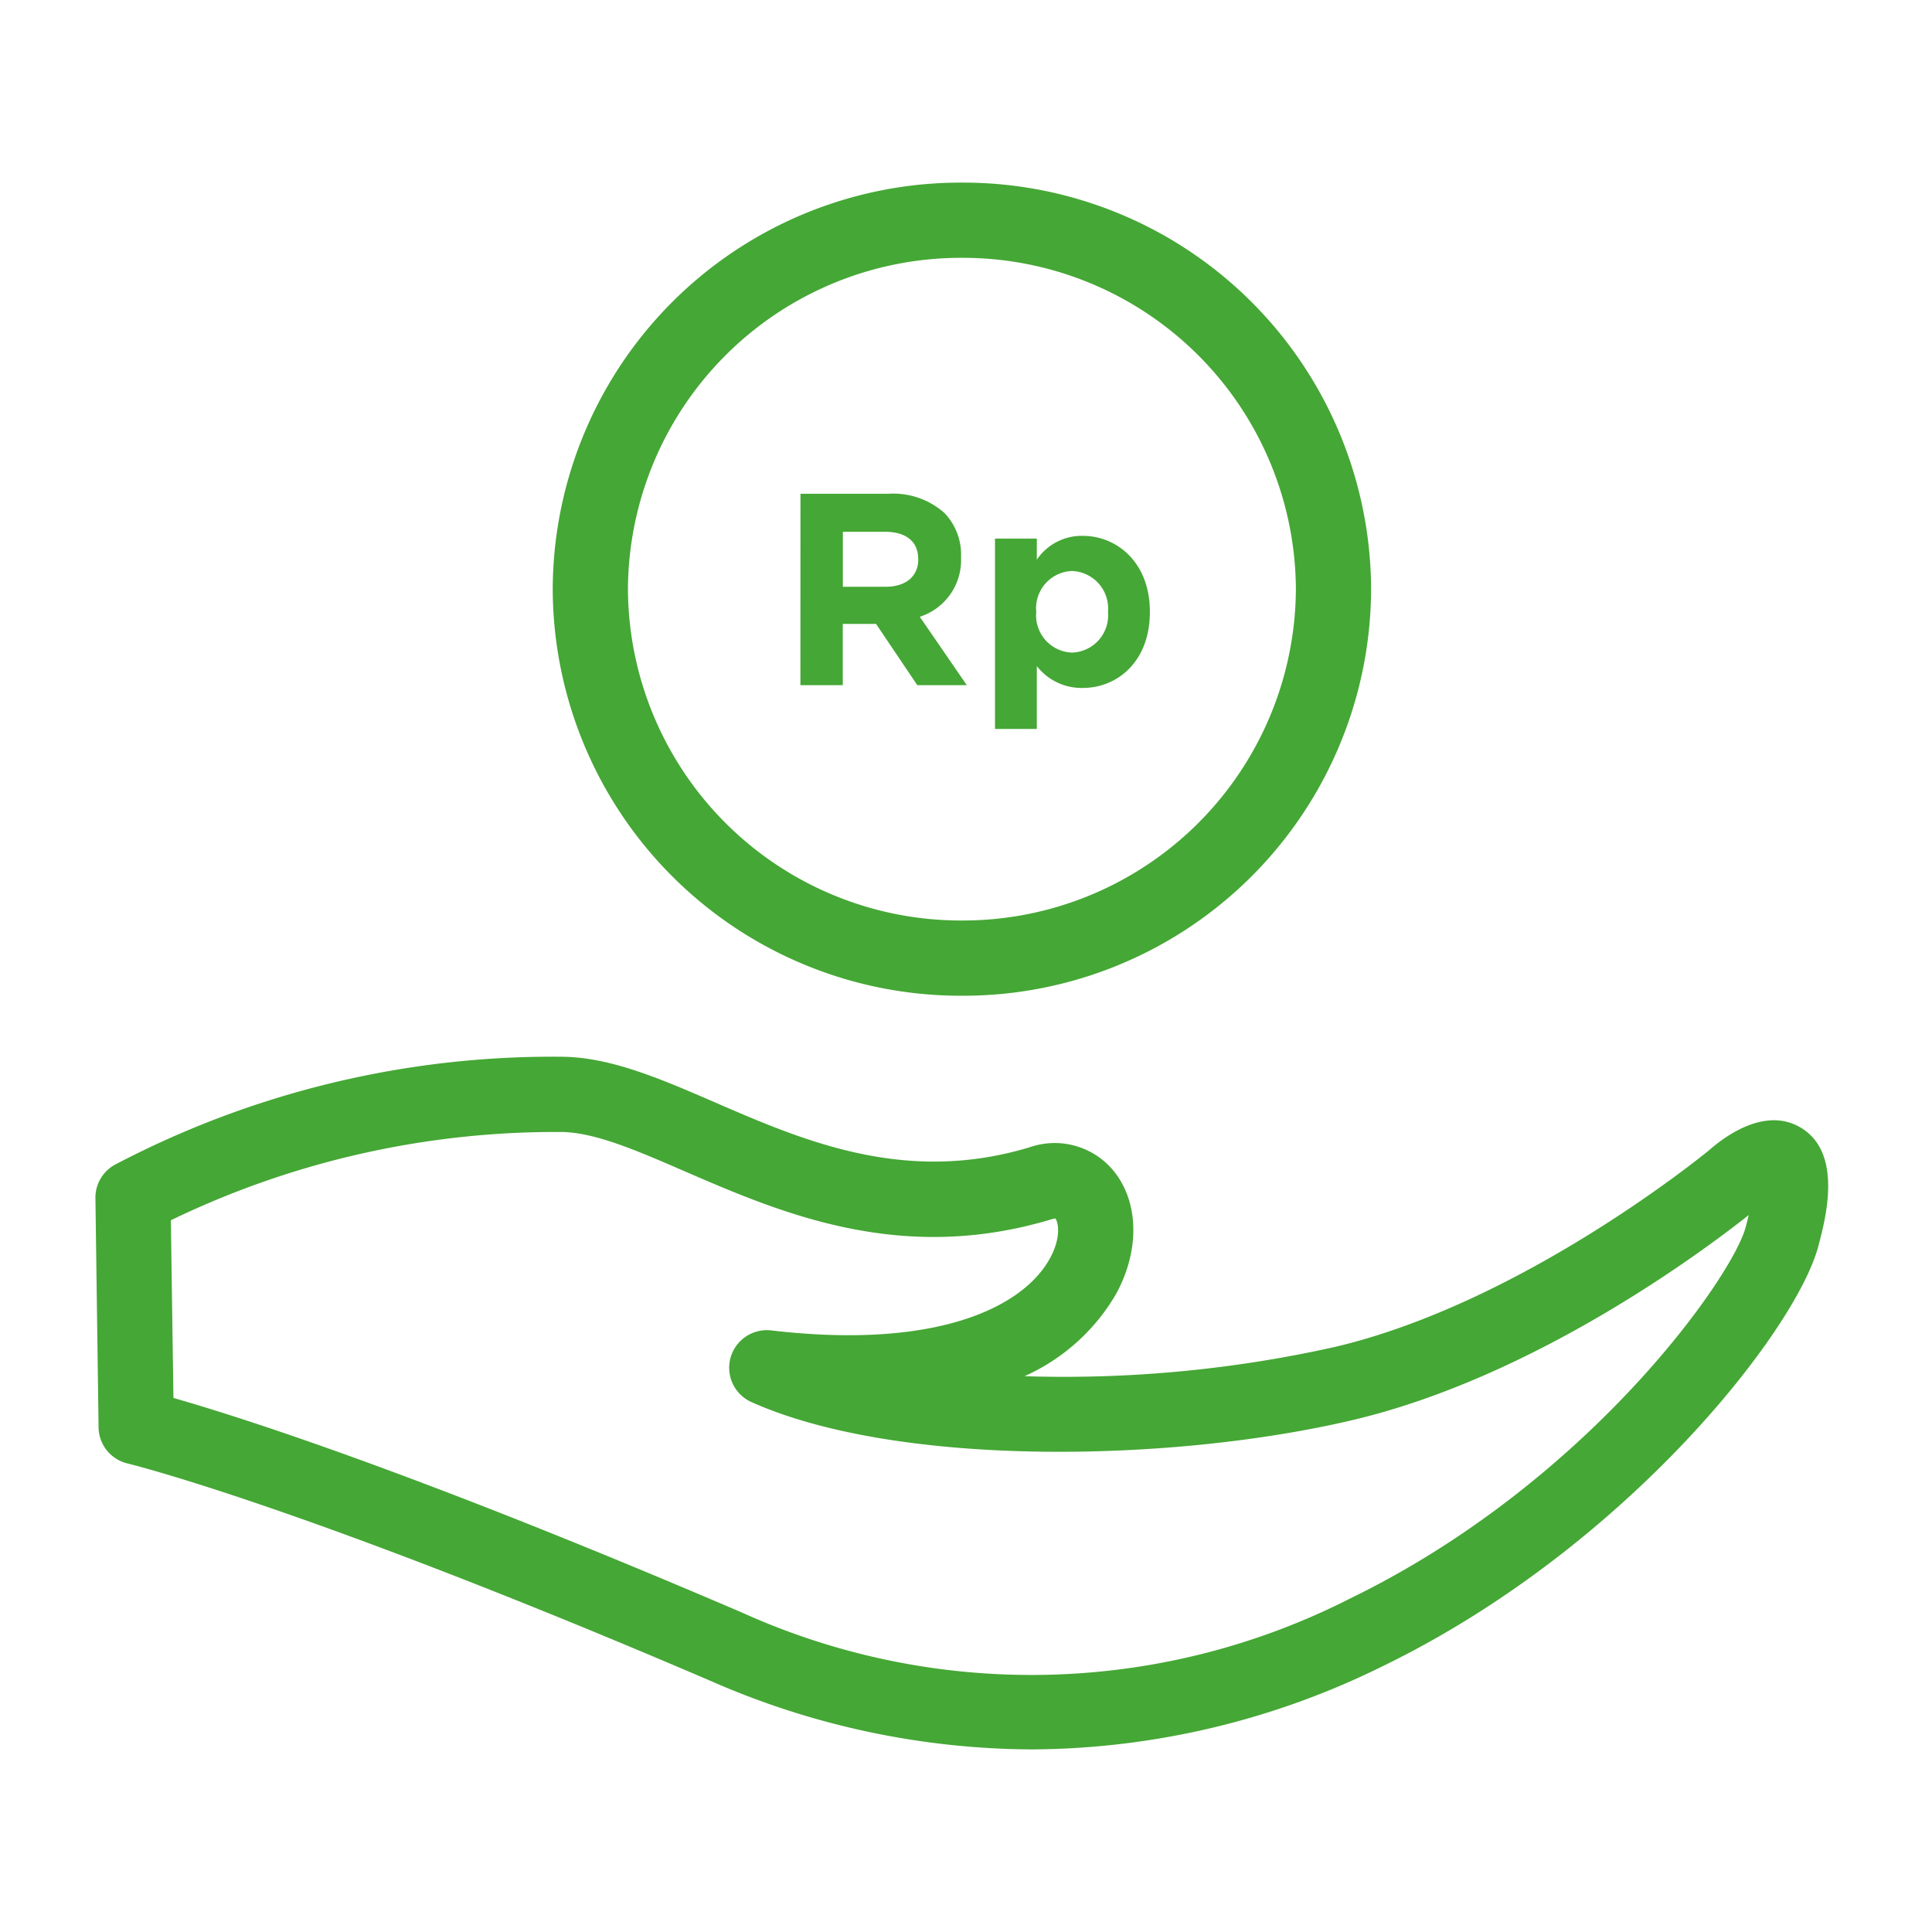 <svg xmlns="http://www.w3.org/2000/svg" width="100" height="100" viewBox="0 0 100 100">
  <g id="icon-dp" transform="translate(789 -886)">
    <rect id="Rectangle_537" data-name="Rectangle 537" width="100" height="100" transform="translate(-789 886)" fill="none"/>
    <g id="Group_1130" data-name="Group 1130" transform="translate(-785.031 889.969)">
      <g id="Group_773" data-name="Group 773">
        <g id="Group_772" data-name="Group 772">
          <rect id="Rectangle_483" data-name="Rectangle 483" width="92.063" height="92.063" fill="none"/>
        </g>
      </g>
      <g id="Group_779" data-name="Group 779" transform="translate(0.973 5.483)">
        <g id="Group_774" data-name="Group 774" transform="translate(0 45.24)">
          <path id="Path_732" data-name="Path 732" d="M-399.263-2007.819a41.683,41.683,0,0,1-16.519-3.5c-21.158-9.082-30.2-11.281-30.285-11.3a1.948,1.948,0,0,1-1.5-1.867l-.163-11.865a1.947,1.947,0,0,1,.969-1.71,48.679,48.679,0,0,1,23.25-5.609c2.494.04,5.081,1.162,7.821,2.349,4.629,2.008,9.878,4.28,16.321,2.334a3.945,3.945,0,0,1,4.351,1.237c1.309,1.62,1.35,4.127.1,6.387a10.385,10.385,0,0,1-4.724,4.227,64.259,64.259,0,0,0,16.107-1.524c9.591-2.27,18.858-9.787,19.34-10.182.843-.741,2.938-2.27,4.769-1.137,2.149,1.326,1.25,4.7.866,6.138-1.151,4.315-9.905,15.574-22.534,21.711A41.351,41.351,0,0,1-399.263-2007.819Zm-44.429-18.191c3.351.956,12.535,3.858,29.446,11.116a36.356,36.356,0,0,0,31.458-.736c12.328-5.99,19.789-16.647,20.473-19.213.062-.231.114-.442.16-.635-2.142,1.7-10.963,8.356-20.475,10.606-9.345,2.213-23.553,2.472-31.145-.925a1.948,1.948,0,0,1-1.082-2.294,1.954,1.954,0,0,1,2.1-1.416c8.932,1.05,13.386-1.386,14.576-4.016.463-1.026.236-1.688.128-1.787.013.013-.061.013-.191.052-7.807,2.357-14.011-.33-19-2.49-2.476-1.075-4.615-2-6.335-2.028a45.749,45.749,0,0,0-20.246,4.569Zm80.767-11.35h0Z" transform="translate(447.727 2043.676)" fill="#45a735"/>
        </g>
        <g id="Group_778" data-name="Group 778" transform="translate(23.667)">
          <g id="Group_775" data-name="Group 775" transform="translate(12.823 16.105)">
            <path id="Path_733" data-name="Path 733" d="M-419.609-2066.127h4.556a3.979,3.979,0,0,1,2.9,1,3.1,3.1,0,0,1,.855,2.266v.029a3.078,3.078,0,0,1-2.136,3.072l2.435,3.54h-2.563l-2.135-3.171h-1.722v3.171h-2.193Zm4.414,4.813c1.068,0,1.681-.567,1.681-1.4v-.029c0-.934-.655-1.416-1.723-1.416h-2.178v2.846Z" transform="translate(419.609 2066.127)" fill="#45a735"/>
            <path id="Path_734" data-name="Path 734" d="M-411.85-2064.306h2.165v1.09a2.806,2.806,0,0,1,2.377-1.232c1.779,0,3.474,1.387,3.474,3.922v.029c0,2.535-1.666,3.921-3.474,3.921a2.935,2.935,0,0,1-2.377-1.132v3.255h-2.165ZM-406-2060.5v-.029a1.94,1.94,0,0,0-1.865-2.1,1.929,1.929,0,0,0-1.851,2.1v.029a1.928,1.928,0,0,0,1.851,2.094A1.93,1.93,0,0,0-406-2060.5Z" transform="translate(421.919 2066.627)" fill="#45a735"/>
          </g>
          <g id="Group_777" data-name="Group 777">
            <g id="Group_776" data-name="Group 776">
              <path id="Path_735" data-name="Path 735" d="M-408.31-2074.644a17.238,17.238,0,0,1,17.286,17.151,17.238,17.238,0,0,1-17.286,17.149,17.238,17.238,0,0,1-17.287-17.149,17.239,17.239,0,0,1,17.287-17.151m0-3.893a21.112,21.112,0,0,0-21.18,21.044,21.112,21.112,0,0,0,21.18,21.043,21.111,21.111,0,0,0,21.179-21.043,21.112,21.112,0,0,0-21.179-21.044Z" transform="translate(429.49 2078.537)" fill="#45a735"/>
            </g>
          </g>
        </g>
      </g>
    </g>
  </g>
</svg>
